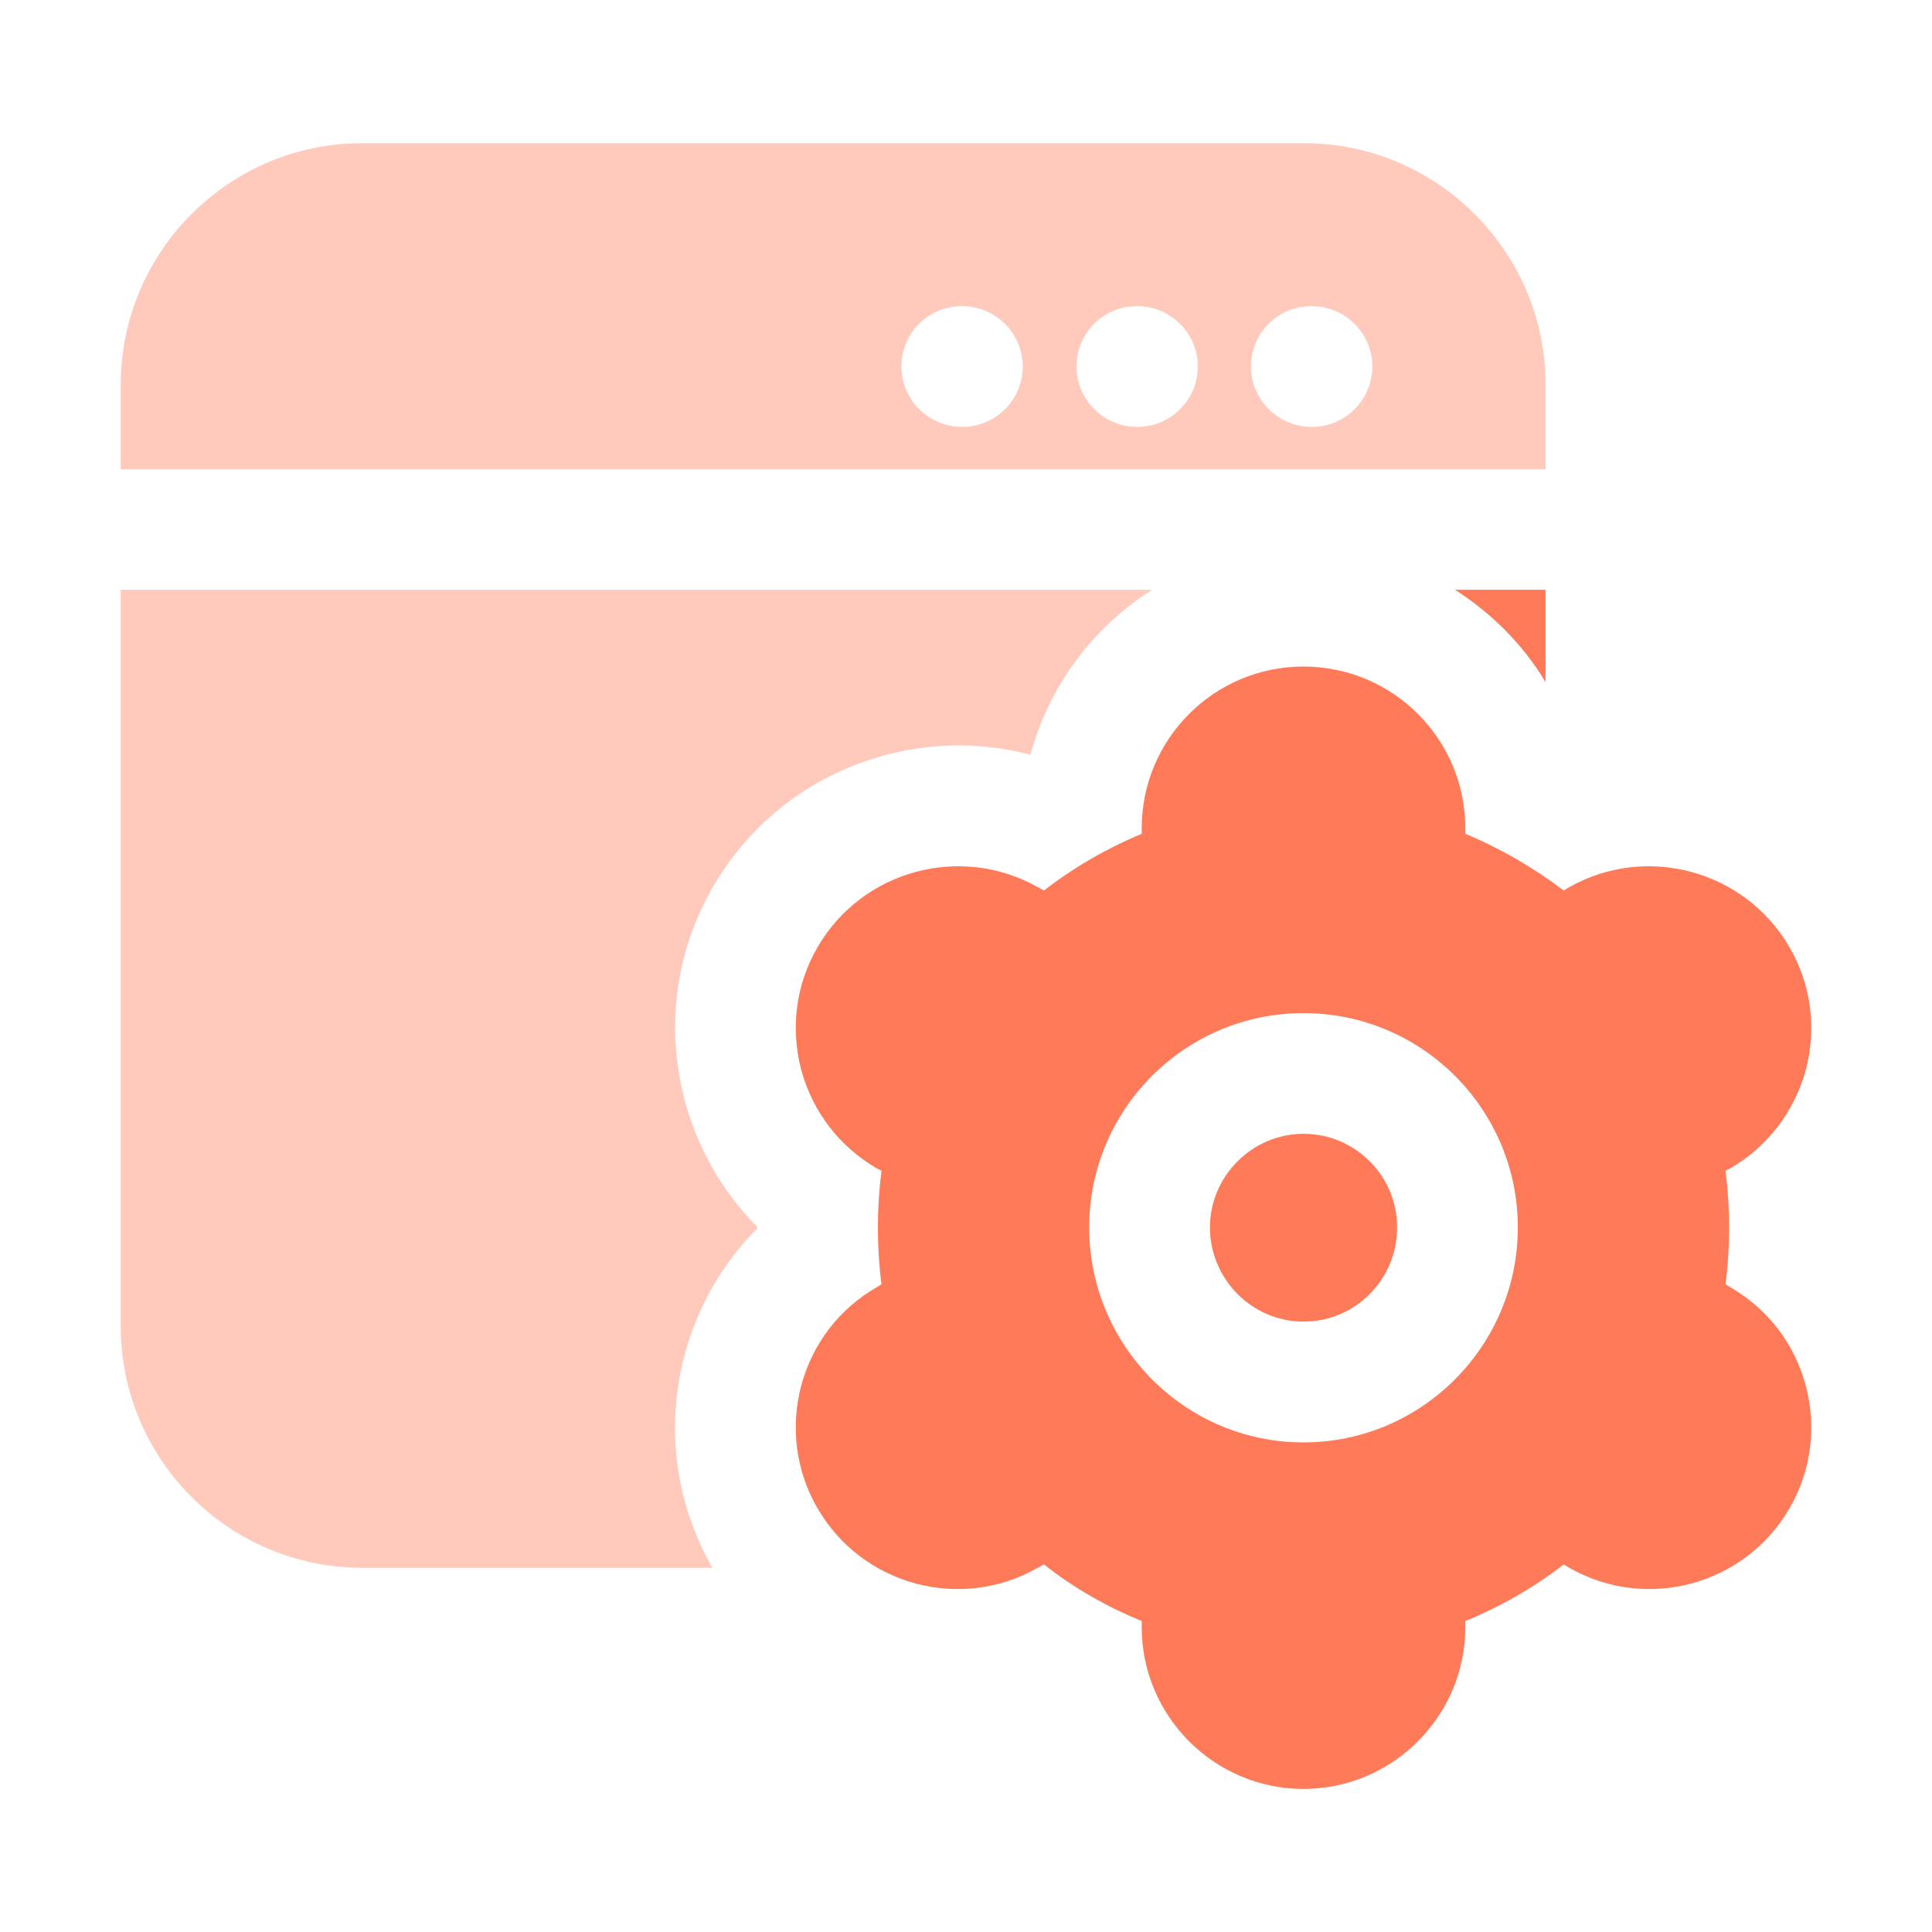 <svg width="34" height="34" viewBox="0 0 34 34" fill="none" xmlns="http://www.w3.org/2000/svg">
<path opacity="0.4" d="M6.375 27.591H12.537C11.401 25.605 11.783 23.171 13.324 21.62C13.324 21.61 13.324 21.61 13.324 21.599C13.324 21.599 13.324 21.599 13.324 21.588C11.783 20.037 11.401 17.583 12.548 15.606C13.696 13.62 16.012 12.727 18.126 13.28C18.126 13.28 18.137 13.28 18.137 13.269C18.466 12.058 19.242 11.038 20.273 10.379H2.125V23.341C2.125 25.679 4.027 27.591 6.375 27.591Z" fill="#FF7A59"/>
<path d="M27.199 12.005V10.379H25.605C26.254 10.793 26.806 11.346 27.199 12.005Z" fill="#FF7A59"/>
<path opacity="0.4" d="M27.2 6.77C27.2 4.432 25.288 2.52 22.95 2.52H6.375C4.027 2.52 2.125 4.432 2.125 6.77V8.257H27.2V6.77ZM16.936 7.513C16.341 7.513 15.863 7.035 15.863 6.451C15.863 5.866 16.331 5.388 16.926 5.388H16.936C17.521 5.388 17.999 5.866 17.999 6.451C17.999 7.035 17.521 7.513 16.936 7.513ZM20.017 7.513C19.422 7.513 18.944 7.035 18.944 6.451C18.944 5.866 19.412 5.388 20.007 5.388H20.017C20.602 5.388 21.08 5.866 21.08 6.451C21.08 7.035 20.602 7.513 20.017 7.513ZM23.088 7.513C22.493 7.513 22.015 7.035 22.015 6.451C22.015 5.866 22.483 5.388 23.078 5.388H23.088C23.672 5.388 24.151 5.866 24.151 6.451C24.151 7.035 23.672 7.513 23.088 7.513Z" fill="#FF7A59"/>
<path d="M25.787 14.578C25.787 13.005 24.512 11.73 22.939 11.73C21.367 11.73 20.092 13.005 20.092 14.578V14.674C19.476 14.929 18.891 15.269 18.371 15.672L18.275 15.619C16.915 14.844 15.173 15.311 14.386 16.671C14.004 17.33 13.908 18.095 14.1 18.828C14.301 19.561 14.769 20.177 15.428 20.56L15.513 20.602C15.47 20.942 15.449 21.272 15.449 21.601C15.449 21.93 15.47 22.27 15.513 22.6L15.428 22.653C14.769 23.035 14.301 23.641 14.1 24.385C13.908 25.118 14.004 25.883 14.386 26.542C15.173 27.902 16.915 28.369 18.275 27.583L18.371 27.53C18.891 27.944 19.476 28.274 20.092 28.529V28.635C20.092 30.197 21.367 31.482 22.939 31.482C24.512 31.482 25.787 30.197 25.787 28.635V28.529C26.403 28.274 26.988 27.944 27.519 27.53L27.604 27.583C28.964 28.369 30.706 27.902 31.493 26.542C31.875 25.883 31.971 25.118 31.779 24.385C31.578 23.641 31.11 23.035 30.451 22.653L30.366 22.6C30.409 22.27 30.43 21.93 30.43 21.601C30.43 21.272 30.409 20.942 30.366 20.602L30.451 20.56C31.11 20.177 31.578 19.561 31.779 18.828C31.971 18.095 31.875 17.33 31.493 16.671C30.706 15.311 28.964 14.844 27.604 15.619L27.519 15.672C26.988 15.269 26.403 14.929 25.787 14.674V14.578ZM26.711 21.601C26.711 23.684 25.022 25.384 22.939 25.384C20.857 25.384 19.168 23.684 19.168 21.601C19.168 19.519 20.857 17.829 22.939 17.829C25.022 17.829 26.711 19.519 26.711 21.601Z" fill="#FF7A59"/>
<path d="M22.94 19.953C22.037 19.953 21.293 20.697 21.293 21.6C21.293 22.514 22.037 23.258 22.94 23.258C23.854 23.258 24.587 22.514 24.587 21.6C24.587 20.697 23.854 19.953 22.94 19.953Z" fill="#FF7A59"/>
</svg>
